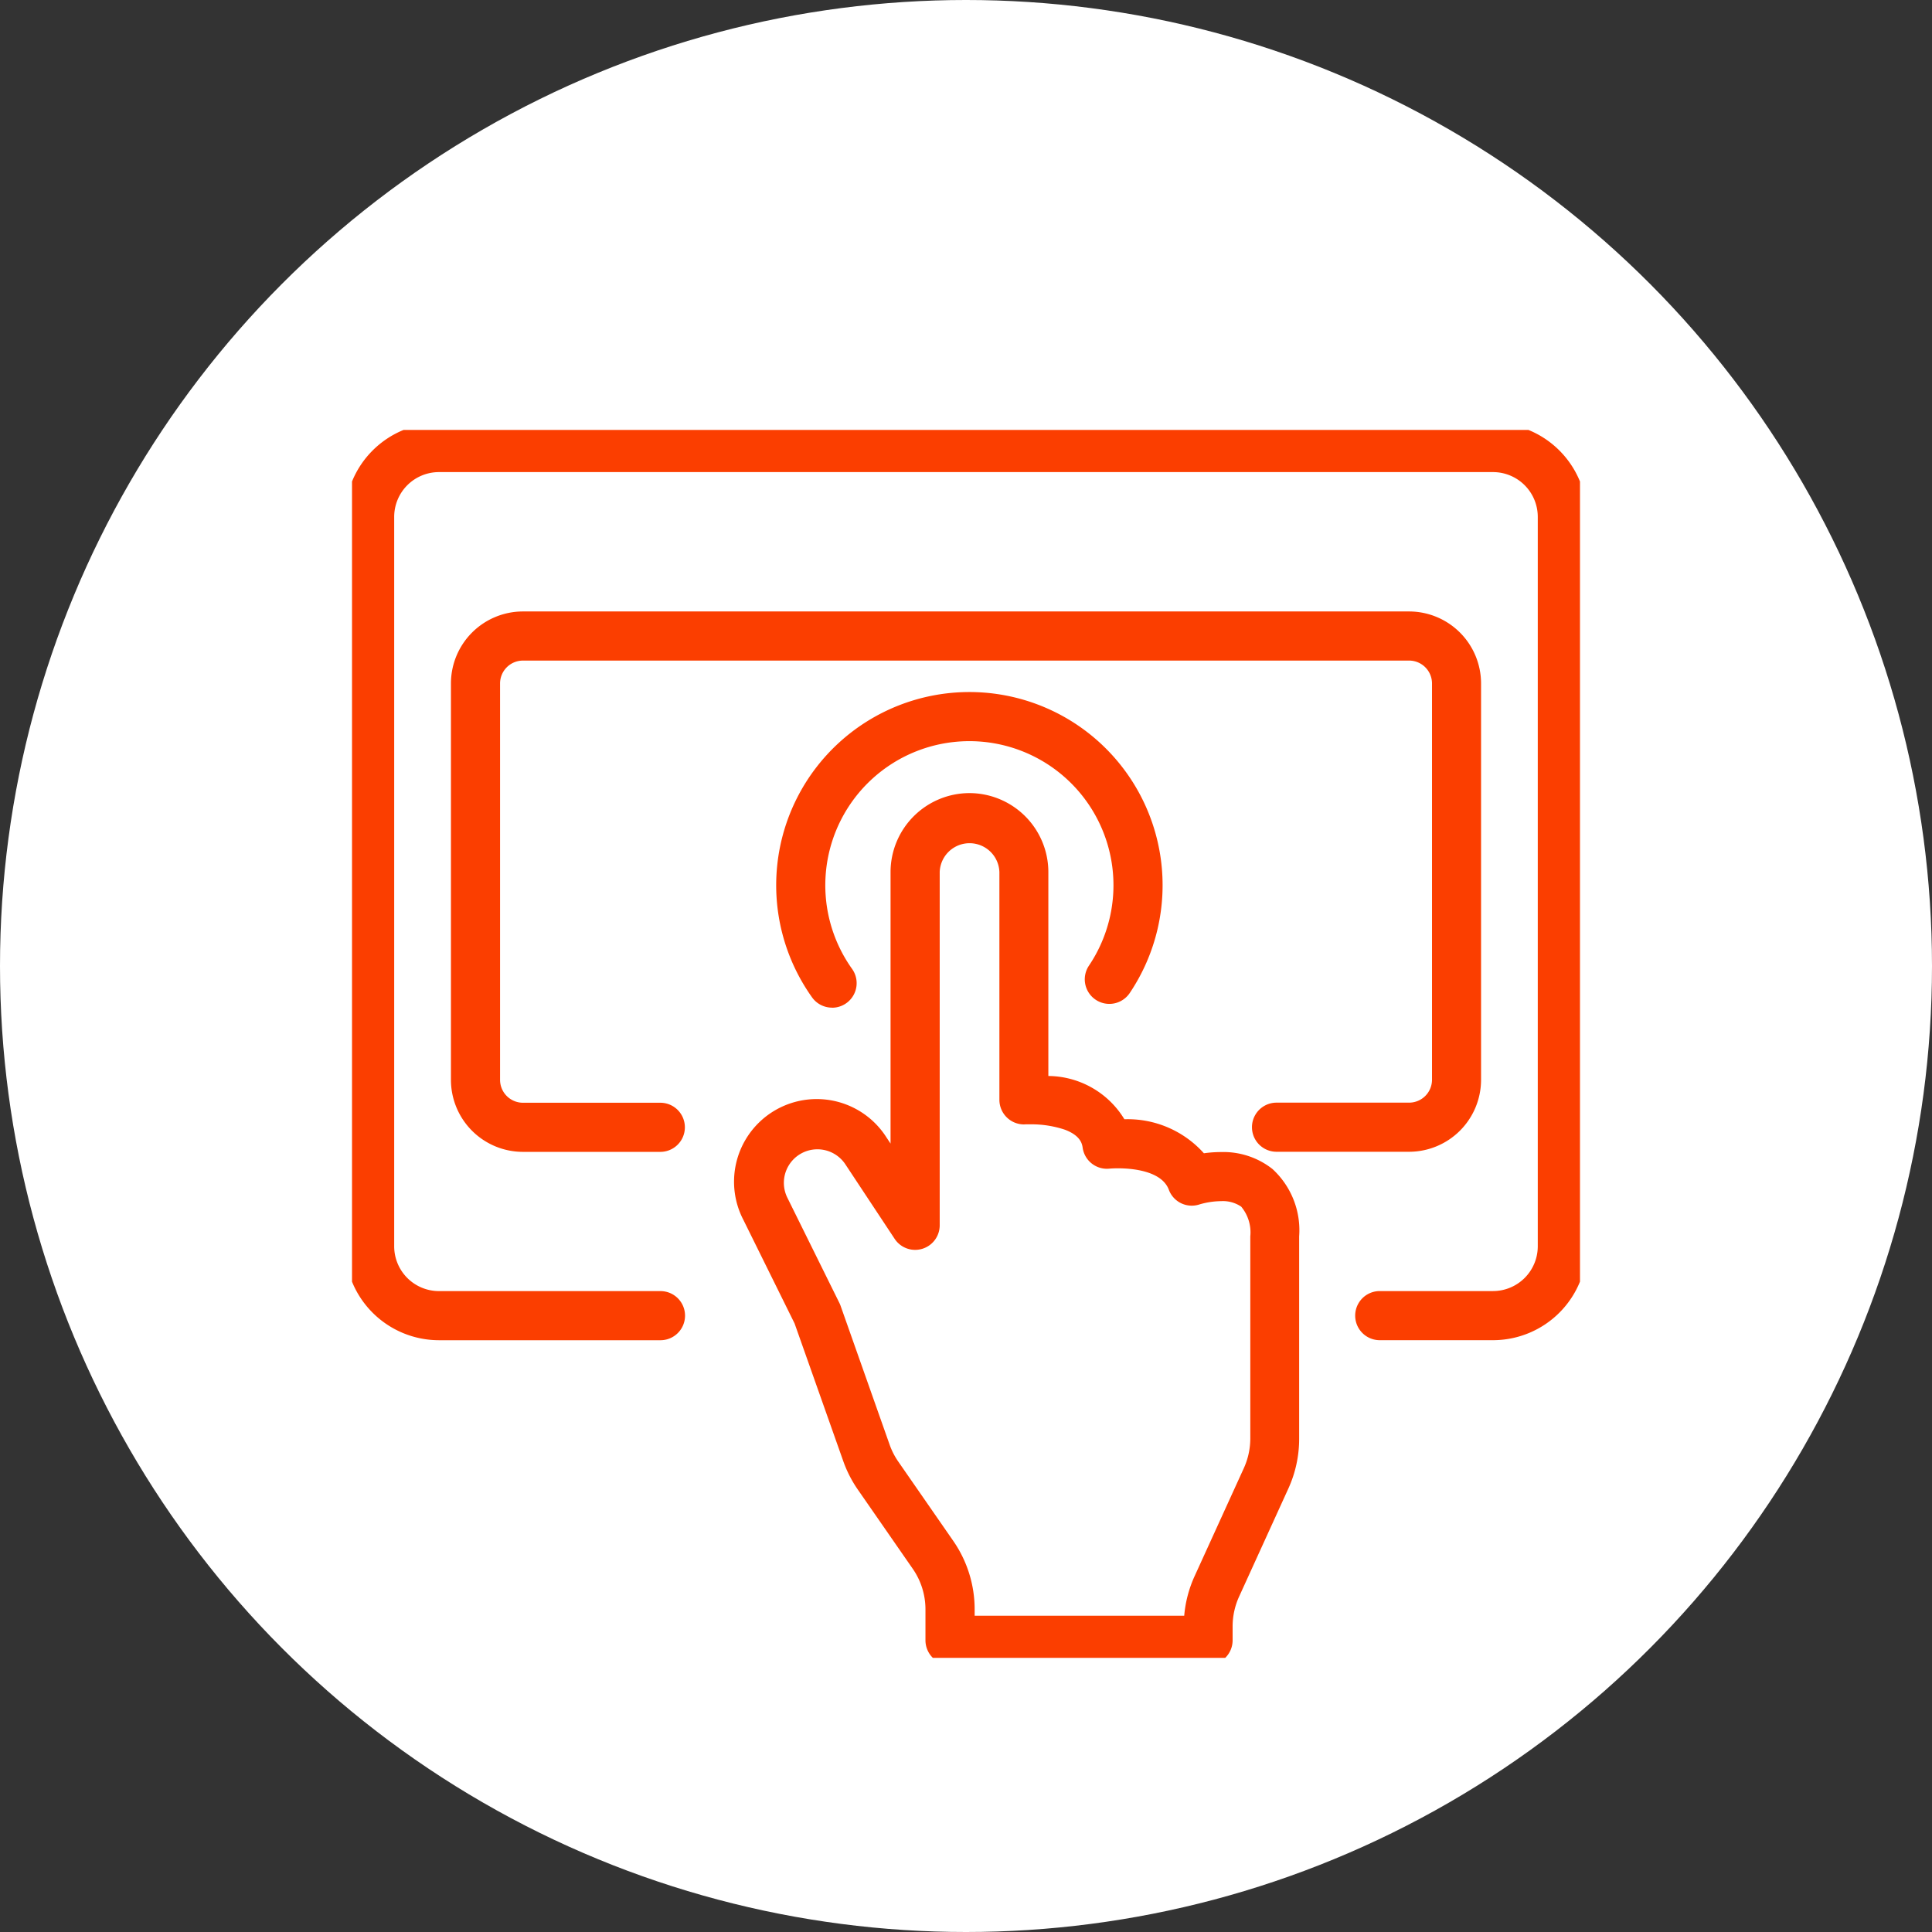 <svg xmlns="http://www.w3.org/2000/svg" xmlns:xlink="http://www.w3.org/1999/xlink" width="59" height="59" viewBox="0 0 59 59"><rect x="0" y="0" width="59" height="59" fill="#333333" stroke="none"/><defs><clipPath id="a"><rect width="37.5" height="37.5" fill="none" stroke="#707070" stroke-width="1.5"/></clipPath></defs><g transform="translate(-440 -2123.981)"><circle cx="29.5" cy="29.5" r="29.5" transform="translate(440 2123.981)" fill="#fff"/><g transform="translate(450.75 2137.11)"><g clip-path="url(#a)"><path d="M36.125,29.078H32.665a.75.75,0,1,1,0-1.5h3.459a1.368,1.368,0,0,0,1.367-1.367V3.935a1.368,1.368,0,0,0-1.367-1.367H3.935A1.368,1.368,0,0,0,2.568,3.935V26.212a1.368,1.368,0,0,0,1.367,1.367H10.7a.75.75,0,0,1,0,1.5H3.935a2.87,2.87,0,0,1-2.867-2.867V3.935A2.87,2.87,0,0,1,3.935,1.068h32.19a2.87,2.87,0,0,1,2.867,2.867V26.212A2.87,2.87,0,0,1,36.125,29.078Z" transform="translate(-1.28 -1.28)" fill="#fb3e00"/><path d="M41.252,37H37.2a.75.75,0,0,1,0-1.5h4.054a.7.7,0,0,0,.694-.694V22.69A.7.7,0,0,0,41.252,22H14.182a.7.7,0,0,0-.694.695V34.809a.7.7,0,0,0,.694.694h4.2a.75.75,0,1,1,0,1.5h-4.2a2.2,2.2,0,0,1-2.194-2.194V22.69A2.2,2.2,0,0,1,14.182,20.5h27.07a2.2,2.2,0,0,1,2.194,2.195V34.809A2.2,2.2,0,0,1,41.252,37Z" transform="translate(-8.967 -14.956)" fill="#fb3e00"/><path d="M47.238,38.434a.749.749,0,0,1-.611-.314,5.9,5.9,0,1,1,9.7-.131.75.75,0,1,1-1.243-.84,4.4,4.4,0,1,0-7.236.1.75.75,0,0,1-.609,1.187Z" transform="translate(-32.578 -20.791)" fill="#fb3e00"/><path d="M48.431,39.249a2.414,2.414,0,0,1,2.412,2.412v6.227a2.742,2.742,0,0,1,2.322,1.321,3.123,3.123,0,0,1,2.428,1.039,3.739,3.739,0,0,1,.517-.037,2.42,2.42,0,0,1,1.575.516,2.538,2.538,0,0,1,.817,2.059v6.178a3.659,3.659,0,0,1-.332,1.528l-1.5,3.29a2.2,2.2,0,0,0-.2.906v.433a.75.75,0,0,1-.75.75H47.84a.75.75,0,0,1-.75-.75v-.941a2.173,2.173,0,0,0-.389-1.244l-1.675-2.415a3.672,3.672,0,0,1-.446-.871l-1.487-4.205-1.565-3.166A2.524,2.524,0,0,1,45.9,49.765l.124.187V41.661A2.414,2.414,0,0,1,48.431,39.249ZM50.1,49.367a.752.752,0,0,1-.752-.75V41.661a.912.912,0,0,0-1.823,0V52.447a.75.75,0,0,1-1.376.414l-1.5-2.268a1.024,1.024,0,0,0-1.773,1.019l1.585,3.206a.751.751,0,0,1,.035.082l1.5,4.248a2.174,2.174,0,0,0,.264.516l1.675,2.416a3.666,3.666,0,0,1,.657,2.1v.191h6.4a3.655,3.655,0,0,1,.318-1.211l1.5-3.29a2.2,2.2,0,0,0,.2-.906V52.785a1.228,1.228,0,0,0-.278-.907.994.994,0,0,0-.615-.168,2.431,2.431,0,0,0-.659.1.747.747,0,0,1-.936-.449c-.221-.59-1.161-.654-1.555-.654-.154,0-.255.01-.256.01a.748.748,0,0,1-.82-.636c-.016-.11-.055-.369-.544-.553a3.221,3.221,0,0,0-1.046-.164c-.093,0-.15,0-.15,0Z" transform="translate(-29.578 -28.158)" fill="#fb3e00"/></g></g></g></svg>